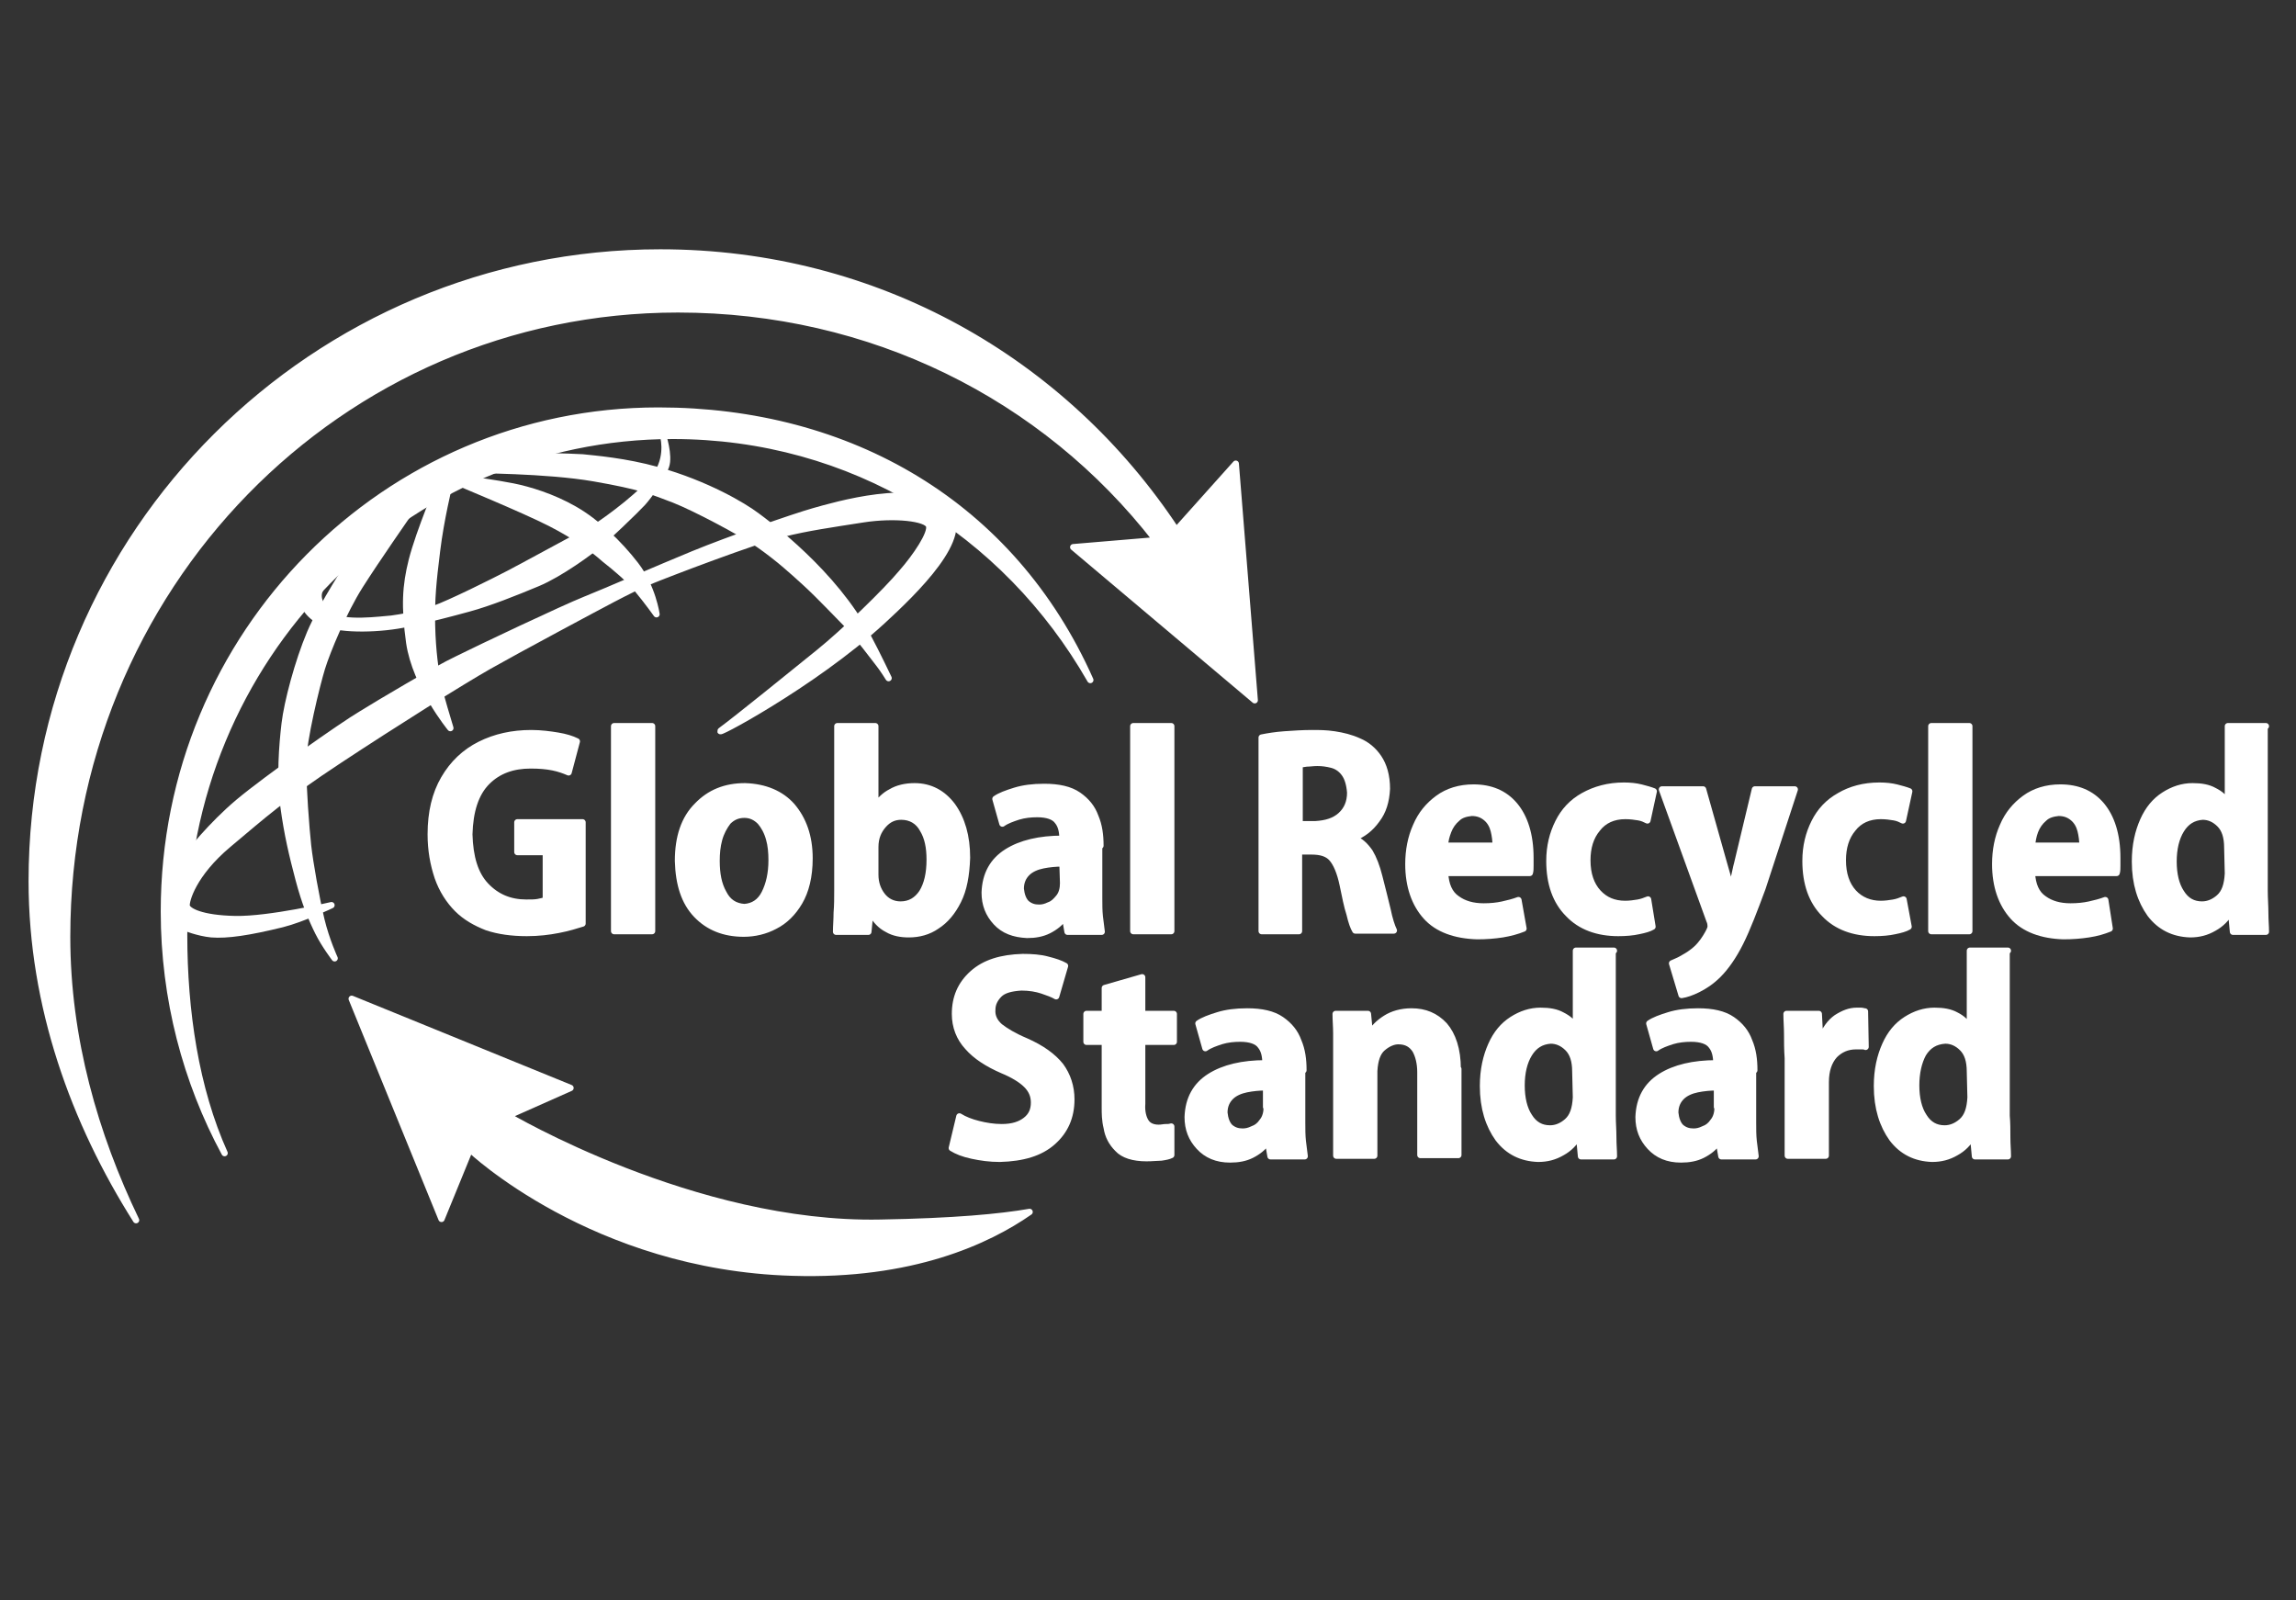<?xml version="1.0" encoding="UTF-8" standalone="no"?>
<!DOCTYPE svg PUBLIC "-//W3C//DTD SVG 1.1//EN" "http://www.w3.org/Graphics/SVG/1.1/DTD/svg11.dtd">
<svg width="100%" height="100%" viewBox="0 0 363 253" version="1.1" xmlns="http://www.w3.org/2000/svg" xmlns:xlink="http://www.w3.org/1999/xlink" xml:space="preserve" xmlns:serif="http://www.serif.com/" style="fill-rule:evenodd;clip-rule:evenodd;stroke-linejoin:round;stroke-miterlimit:2;">
    <rect x="0" y="0" width="363" height="253" fill="#333333" stroke="none"/>
    <g id="Artboard1" transform="matrix(0.829,0,0,1.164,-30.218,-77.543)">
        <rect x="36.441" y="66.623" width="437.541" height="216.558" style="fill:none;"/>
        <g transform="matrix(1.206,0,0,0.859,-54.581,22.735)">
            <path d="M261.5,134.9C243.8,108.1 214.1,91 179.9,91C125.3,91 80.5,135.2 80.5,190.4C80.5,210.2 87.2,228.5 97,244C90.5,230.5 86.1,215.3 86.1,199.2C86.1,143.9 129.2,100 182.7,100C213.2,100 240.6,113.7 258.3,136.5L245.2,137.6L273.9,161.8L270.9,124.4L261.5,134.9Z" style="fill:white;stroke:white;stroke-width:1px;"/>
            <path d="M261.5,134.9C243.8,108.1 214.1,91 179.9,91C125.3,91 80.5,135.2 80.5,190.4C80.5,210.2 87.2,228.5 97,244C90.5,230.5 86.1,215.3 86.1,199.2C86.1,143.9 129.2,100 182.7,100C213.2,100 240.6,113.7 258.3,136.5L245.2,137.6L273.9,161.8L270.9,124.4L261.5,134.9Z" style="fill:white;fill-rule:nonzero;stroke:white;stroke-width:0.19px;stroke-linejoin:miter;stroke-miterlimit:4;"/>
            <path d="M247.9,158.6C234.5,135.2 210.2,120 181.9,120C139.4,120 104.6,155.1 104.6,198.9C104.6,210.9 106.4,223.2 111,233.4C104.9,222.1 101.4,209 101.4,195.2C101.4,151.2 136.5,116 179.6,116C209.7,116 235.5,130.7 247.9,158.6Z" style="fill:white;stroke:white;stroke-width:1px;"/>
            <path d="M247.9,158.6C234.5,135.2 210.2,120 181.9,120C139.4,120 104.6,155.1 104.6,198.9C104.6,210.9 106.4,223.2 111,233.4C104.9,222.1 101.4,209 101.4,195.2C101.4,151.2 136.5,116 179.6,116C209.7,116 235.5,130.7 247.9,158.6Z" style="fill:white;fill-rule:nonzero;stroke:white;stroke-width:0.19px;stroke-linejoin:miter;stroke-miterlimit:4;"/>
            <path d="M104.6,197.7C104.6,197.7 106.8,198.6 108.9,198.8C111.4,199 114.8,198.5 120.1,197.2C123.3,196.4 127.9,194.2 127.9,194.2C127.9,194.2 118.1,196.5 112.7,196.4C107.3,196.3 105.1,195.1 105,194.3C104.9,193.5 106,189.3 111.6,184.6C117.2,179.9 120.3,177.1 129.1,171.3C137.9,165.5 148.4,158.9 152.8,156.4C157.2,153.9 170.1,147 172.4,145.8C174.7,144.6 176.3,143.8 178.2,143C181.1,141.8 195,136.5 199.2,135.5C203.2,134.5 206.8,134 211.9,133.2C217,132.4 222,133 222.4,134.2C222.8,135.4 220.3,139.1 218.1,141.6C215.6,144.6 209,151 204.9,154.3C200.7,157.7 191.8,164.9 189.6,166.5C187.4,168.1 204,159.4 215,149.3C220,144.7 229.4,135.7 225.2,131.6C220.6,127.1 207.4,131 204.2,131.9C201,132.8 190.7,136.4 185.1,138.7C179.5,141 171.5,144.5 168,145.9C164.5,147.3 151.2,153.6 147.8,155.3C144.4,156.9 135.5,162.2 132.6,164C129.7,165.7 117.6,174.2 113.2,177.9C108.8,181.6 105.4,186 105.4,186C105.4,186 102.8,188.9 102.5,192.8C102.4,196.7 104.6,197.7 104.6,197.7Z" style="fill:white;stroke:white;stroke-width:1px;"/>
            <path d="M104.6,197.7C104.6,197.7 106.8,198.6 108.9,198.8C111.4,199 114.8,198.5 120.1,197.2C123.3,196.4 127.9,194.2 127.9,194.2C127.9,194.2 118.1,196.5 112.7,196.4C107.3,196.3 105.1,195.1 105,194.3C104.9,193.5 106,189.3 111.6,184.6C117.2,179.9 120.3,177.1 129.1,171.3C137.9,165.5 148.4,158.9 152.8,156.4C157.2,153.9 170.1,147 172.4,145.8C174.7,144.6 176.3,143.8 178.2,143C181.1,141.8 195,136.5 199.2,135.5C203.2,134.5 206.8,134 211.9,133.2C217,132.4 222,133 222.4,134.2C222.8,135.4 220.3,139.1 218.1,141.6C215.6,144.6 209,151 204.9,154.3C200.7,157.7 191.8,164.9 189.6,166.5C187.4,168.1 204,159.4 215,149.3C220,144.7 229.4,135.7 225.2,131.6C220.6,127.1 207.4,131 204.2,131.9C201,132.8 190.7,136.4 185.1,138.7C179.5,141 171.5,144.5 168,145.9C164.5,147.3 151.2,153.6 147.8,155.3C144.4,156.9 135.5,162.2 132.6,164C129.7,165.7 117.6,174.2 113.2,177.9C108.8,181.6 105.4,186 105.4,186C105.4,186 102.8,188.9 102.5,192.8C102.4,196.7 104.6,197.7 104.6,197.7Z" style="fill:white;fill-rule:nonzero;stroke:white;stroke-width:0.19px;stroke-linejoin:miter;stroke-miterlimit:4;"/>
            <path d="M123.3,146.1C123.3,146.1 123.8,148.4 126.7,149.6C129.6,150.8 135.8,150.6 139.9,149.7C144,148.8 146.3,148.2 149.6,147.3C152.9,146.4 156.9,144.8 160.5,143.3C164.1,141.8 168.8,138.3 169.9,137.4C171,136.6 176.1,131.7 177.1,130.6C178.1,129.5 180.2,126.6 180.8,124.8C181.4,123.1 180.3,119.8 180.3,119.8C180.3,119.8 181.3,122.8 179.5,125.8C177.7,128.8 171.4,133.3 170,134.2C168.5,135 158.2,140.6 155.9,141.8C153.6,143 146.6,146.5 144,147.4C141.5,148.3 138.8,148.7 137.4,148.9C135.9,149 129.6,149.9 127.7,148.3C125.8,146.7 125.6,145.3 126.1,144.3C126.6,143.4 124.9,143.1 124.6,143.5C124.2,144.1 123.3,146.1 123.3,146.1Z" style="fill:white;stroke:white;stroke-width:1px;"/>
            <path d="M123.3,146.1C123.3,146.1 123.8,148.4 126.7,149.6C129.6,150.8 135.8,150.6 139.9,149.7C144,148.8 146.3,148.2 149.6,147.3C152.9,146.4 156.9,144.8 160.5,143.3C164.1,141.8 168.8,138.3 169.9,137.4C171,136.6 176.1,131.7 177.1,130.6C178.1,129.5 180.2,126.6 180.8,124.8C181.4,123.1 180.3,119.8 180.3,119.8C180.3,119.8 181.3,122.8 179.5,125.8C177.7,128.8 171.4,133.3 170,134.2C168.5,135 158.2,140.6 155.9,141.8C153.6,143 146.6,146.5 144,147.4C141.5,148.3 138.8,148.7 137.4,148.9C135.9,149 129.6,149.9 127.7,148.3C125.8,146.7 125.6,145.3 126.1,144.3C126.6,143.4 124.9,143.1 124.6,143.5C124.2,144.1 123.3,146.1 123.3,146.1Z" style="fill:white;fill-rule:nonzero;stroke:white;stroke-width:0.19px;stroke-linejoin:miter;stroke-miterlimit:4;"/>
            <path d="M146.5,127.9C146.5,127.9 145.2,133.2 144.6,138.1C144,143 143.7,145.7 143.8,150C143.9,154.3 144.4,157.1 144.6,158.7C144.9,160.3 146.7,166.2 146.7,166.2C146.7,166.2 141.2,159.5 140.2,152.7C139.4,146.9 139.6,143.7 140.6,139.7C141.8,135 145.1,127.3 145.1,127.3L146.5,127.9Z" style="fill:white;stroke:white;stroke-width:1px;"/>
            <path d="M146.5,127.9C146.5,127.9 145.2,133.2 144.6,138.1C144,143 143.7,145.7 143.8,150C143.9,154.3 144.4,157.1 144.6,158.7C144.9,160.3 146.7,166.2 146.7,166.2C146.7,166.2 141.2,159.5 140.2,152.7C139.4,146.9 139.6,143.7 140.6,139.7C141.8,135 145.1,127.3 145.1,127.3L146.5,127.9Z" style="fill:white;fill-rule:nonzero;stroke:white;stroke-width:0.19px;stroke-linejoin:miter;stroke-miterlimit:4;"/>
            <path d="M147.5,127.2C147.5,127.2 158.4,131.7 162.5,133.8C166.6,135.9 169.3,137.9 171.1,139.5C173,141 174.8,142.5 176.3,144.3C177.8,146.1 179.3,148.2 179.3,148.2C179.3,148.2 178.7,143.9 176,140.4C173.3,136.9 169.8,133.6 166.3,131.6C162.8,129.6 159.1,128.5 156.6,128C154.1,127.5 149.3,126.8 148,126.7C146.7,126.7 145.7,126.6 145.7,126.6L147.5,127.2Z" style="fill:white;stroke:white;stroke-width:1px;"/>
            <path d="M147.5,127.2C147.5,127.2 158.4,131.7 162.5,133.8C166.6,135.9 169.3,137.9 171.1,139.5C173,141 174.8,142.5 176.3,144.3C177.8,146.1 179.3,148.2 179.3,148.2C179.3,148.2 178.7,143.9 176,140.4C173.3,136.9 169.8,133.6 166.3,131.6C162.8,129.6 159.1,128.5 156.6,128C154.1,127.5 149.3,126.8 148,126.7C146.7,126.7 145.7,126.6 145.7,126.6L147.5,127.2Z" style="fill:white;fill-rule:nonzero;stroke:white;stroke-width:0.19px;stroke-linejoin:miter;stroke-miterlimit:4;"/>
            <path d="M150.1,125.4C150.1,125.4 161.9,125.4 169.4,126.7C176.9,128 178.7,128.8 182.1,130.1C185.4,131.4 193,135.4 195.8,137.4C198.6,139.4 200.5,141.1 202.8,143.2C205.1,145.3 207.8,148.2 209.5,149.9C211.1,151.6 213.8,155.2 214.5,156.1C215.2,157 216,158.3 216,158.3C216,158.3 214.2,154.5 212.7,151.7C207.4,141.7 197,134 195.1,132.6C193.1,131.1 187.3,127.6 179.4,125.4C174.4,124 169.5,123.6 167.6,123.4C165.7,123.3 158.4,123 155.7,123.4C153.9,123.6 147.9,123.8 147.9,123.8L150.1,125.4Z" style="fill:white;stroke:white;stroke-width:1px;"/>
            <path d="M150.1,125.4C150.1,125.4 161.9,125.4 169.4,126.7C176.9,128 178.7,128.8 182.1,130.1C185.4,131.4 193,135.4 195.8,137.4C198.6,139.4 200.5,141.1 202.8,143.2C205.1,145.3 207.8,148.2 209.5,149.9C211.1,151.6 213.8,155.2 214.5,156.1C215.2,157 216,158.3 216,158.3C216,158.3 214.2,154.5 212.7,151.7C207.4,141.7 197,134 195.1,132.6C193.1,131.1 187.3,127.6 179.4,125.4C174.4,124 169.5,123.6 167.6,123.4C165.7,123.3 158.4,123 155.7,123.4C153.9,123.6 147.9,123.8 147.9,123.8L150.1,125.4Z" style="fill:white;fill-rule:nonzero;stroke:white;stroke-width:0.19px;stroke-linejoin:miter;stroke-miterlimit:4;"/>
            <path d="M131.5,138.9C131,139.8 126.4,146.7 124.5,151.2C122.6,155.7 120.9,162.1 120.5,165.5C120.1,168.9 119.7,174 120.3,178.5C120.9,183 121.7,186.3 122.7,190.1C123.7,193.9 124.8,196.5 125.8,198.5C126.8,200.5 128.4,202.6 128.4,202.6C128.4,202.6 127.1,199.8 126.3,196.5C125.5,193.1 124.5,187.5 124.2,184.8C123.9,182.1 123.4,175.4 123.4,171.8C123.4,168.2 125.6,159.3 126.4,156.7C127.2,154.1 129.8,147.8 132.4,143.7C135,139.6 139.6,133 141.2,130.7C142.8,128.4 133.6,135.7 133.3,136.2C132.6,136.9 132,137.9 131.5,138.9Z" style="fill:white;stroke:white;stroke-width:1px;"/>
            <path d="M131.5,138.9C131,139.8 126.4,146.7 124.5,151.2C122.6,155.7 120.9,162.1 120.5,165.5C120.1,168.9 119.7,174 120.3,178.5C120.9,183 121.7,186.3 122.7,190.1C123.7,193.9 124.8,196.5 125.8,198.5C126.8,200.5 128.4,202.6 128.4,202.6C128.4,202.6 127.1,199.8 126.3,196.5C125.5,193.1 124.5,187.5 124.2,184.8C123.9,182.1 123.4,175.4 123.4,171.8C123.4,168.2 125.6,159.3 126.4,156.7C127.2,154.1 129.8,147.8 132.4,143.7C135,139.6 139.6,133 141.2,130.7C142.8,128.4 133.6,135.7 133.3,136.2C132.6,136.9 132,137.9 131.5,138.9Z" style="fill:white;fill-rule:nonzero;stroke:white;stroke-width:0.19px;stroke-linejoin:miter;stroke-miterlimit:4;"/>
            <path d="M149.8,232.8C149.8,232.8 169.3,251.4 200.8,252.3C219.7,252.9 231.7,247.3 238.3,242.7C233.7,243.5 226.4,244.2 214.7,244.4C185.3,245 155.8,227.5 155.8,227.5L165.7,223.1L131.1,209L145.3,243.8L149.8,232.8Z" style="fill:white;stroke:white;stroke-width:1px;"/>
            <path d="M149.8,232.8C149.8,232.8 169.3,251.4 200.8,252.3C219.7,252.9 231.7,247.3 238.3,242.7C233.7,243.5 226.4,244.2 214.7,244.4C185.3,245 155.8,227.5 155.8,227.5L165.7,223.1L131.1,209L145.3,243.8L149.8,232.8Z" style="fill:white;fill-rule:nonzero;stroke:white;stroke-width:0.19px;stroke-linejoin:miter;stroke-miterlimit:4;"/>
            <path d="M167.6,181.1L157.3,181.1L157.3,185.8L161.8,185.8L161.8,193.4C161.5,193.5 161.1,193.6 160.6,193.7C160.1,193.8 159.5,193.8 158.7,193.8C156.1,193.8 154,192.9 152.3,191.1C150.6,189.3 149.8,186.6 149.7,183C149.8,179.3 150.7,176.5 152.5,174.7C154.3,172.9 156.6,172.1 159.4,172.1C160.8,172.1 161.9,172.2 162.9,172.4C163.9,172.6 164.7,172.9 165.4,173.2L166.7,168.3C165.9,167.9 164.9,167.6 163.7,167.4C162.5,167.2 161,167 159.5,167C156.5,167 153.8,167.6 151.4,168.8C149,170 147.1,171.8 145.7,174.2C144.3,176.6 143.6,179.5 143.6,183C143.6,185.5 144,187.7 144.7,189.8C145.4,191.8 146.5,193.5 147.8,194.8C149.1,196.1 150.7,197 152.5,197.7C154.3,198.3 156.4,198.6 158.8,198.6C160.6,198.6 162.3,198.4 163.8,198.1C165.4,197.8 166.6,197.4 167.6,197.1L167.6,181.1Z" style="fill:white;stroke:white;stroke-width:1px;"/>
            <rect x="172.6" y="165.9" width="6" height="32.4" style="fill:white;stroke:white;stroke-width:1px;"/>
            <path d="M197.5,187.1C197.5,189.2 197.1,190.9 196.4,192.3C195.7,193.7 194.6,194.4 193.2,194.5C191.7,194.4 190.6,193.7 189.9,192.3C189.1,190.9 188.8,189.2 188.8,187.2C188.8,186 188.9,184.9 189.2,183.8C189.5,182.7 190,181.8 190.6,181C191.3,180.3 192.1,179.9 193.2,179.9C194.2,179.9 195,180.3 195.7,181C196.3,181.7 196.8,182.6 197.1,183.7C197.4,184.7 197.5,185.9 197.5,187.1ZM193.3,175.4C190.2,175.4 187.7,176.4 185.7,178.5C183.7,180.5 182.7,183.4 182.7,187.2C182.8,190.9 183.7,193.7 185.6,195.7C187.5,197.7 190,198.7 193.1,198.7C194.8,198.7 196.5,198.3 198,197.5C199.6,196.7 200.9,195.4 201.9,193.7C202.9,192 203.5,189.7 203.5,186.8C203.5,183.3 202.5,180.6 200.7,178.5C199,176.6 196.5,175.5 193.3,175.4Z" style="fill:white;stroke:white;stroke-width:1px;"/>
            <path d="M213.9,185C213.9,183.5 214.4,182.4 215.2,181.5C216,180.6 216.9,180.2 218,180.2C219.5,180.2 220.7,180.9 221.4,182.2C222.2,183.5 222.5,185.1 222.5,187C222.5,189.2 222.1,190.9 221.3,192.2C220.5,193.4 219.4,194.1 217.9,194.1C216.7,194.1 215.7,193.6 215,192.7C214.3,191.8 213.9,190.7 213.9,189.4L213.9,185ZM213.9,178.6L213.9,165.9L207.9,165.9L207.9,191.9C207.9,193.1 207.9,194.2 207.8,195.4C207.8,196.5 207.7,197.5 207.7,198.4L212.8,198.4L213.1,195.3L213.2,195.3C213.9,196.6 214.8,197.5 215.8,198C216.8,198.6 218,198.8 219.2,198.8C220.8,198.8 222.3,198.4 223.6,197.5C225,196.6 226.1,195.3 227,193.5C227.9,191.7 228.3,189.5 228.4,186.7C228.4,183.3 227.6,180.6 226.1,178.5C224.6,176.5 222.6,175.4 220.1,175.4C218.7,175.4 217.4,175.7 216.4,176.3C215.4,176.8 214.6,177.6 213.9,178.6Z" style="fill:white;stroke:white;stroke-width:1px;"/>
            <path d="M243.6,190.7C243.6,191.6 243.4,192.4 242.9,193C242.4,193.6 242,194 241.4,194.2C240.8,194.5 240.3,194.6 239.8,194.6C239,194.6 238.4,194.4 237.8,193.9C237.3,193.4 237,192.6 236.9,191.6C236.9,190.5 237.3,189.7 237.9,189.1C238.5,188.5 239.4,188.1 240.4,187.9C241.4,187.7 242.4,187.6 243.5,187.6L243.6,190.7ZM249.5,184.8C249.5,183.1 249.3,181.6 248.7,180.2C248.2,178.8 247.3,177.7 246,176.8C244.7,175.9 242.9,175.5 240.6,175.5C238.8,175.5 237.3,175.7 236,176.1C234.7,176.5 233.6,176.9 232.9,177.4L234,181.3C234.7,180.8 235.6,180.5 236.5,180.2C237.5,179.9 238.5,179.8 239.5,179.8C241.1,179.8 242.2,180.2 242.7,180.9C243.3,181.6 243.5,182.6 243.5,183.7C239.9,183.7 236.9,184.4 234.7,185.8C232.5,187.2 231.3,189.3 231.2,192.2C231.2,194.1 231.8,195.6 233,196.9C234.2,198.2 235.8,198.8 237.9,198.9C239.2,198.9 240.3,198.7 241.3,198.2C242.3,197.7 243.2,197 243.8,196.1L243.9,196.1L244.3,198.4L249.7,198.4C249.6,197.7 249.5,196.9 249.4,196C249.3,195.1 249.3,194.1 249.3,193.1L249.3,184.8L249.5,184.8Z" style="fill:white;stroke:white;stroke-width:1px;"/>
            <rect x="254.7" y="165.9" width="6" height="32.4" style="fill:white;stroke:white;stroke-width:1px;"/>
            <path d="M281,181.4L281,172C281.2,171.9 281.6,171.9 282.1,171.8C282.6,171.8 283.1,171.7 283.8,171.7C284.6,171.7 285.3,171.8 286.1,172C286.9,172.2 287.6,172.7 288.1,173.4C288.6,174.1 288.9,175.1 289,176.4C289,177.9 288.5,179.1 287.5,180C286.5,180.9 285.2,181.3 283.5,181.4L281,181.4ZM289.5,183.6C291,183 292.2,182.1 293.2,180.7C294.2,179.4 294.7,177.8 294.8,175.8C294.8,173.7 294.3,172.1 293.5,170.9C292.7,169.7 291.6,168.8 290.4,168.3C289.1,167.7 287.8,167.4 286.5,167.2C285.2,167 284,167 283,167C281.5,167 280,167.1 278.6,167.2C277.2,167.3 276,167.5 275,167.7L275,198.3L280.9,198.3L280.9,185.7L282.9,185.7C284.3,185.7 285.4,186 286.1,186.8C286.8,187.6 287.4,189 287.8,190.9C288.2,192.8 288.5,194.4 288.9,195.6C289.2,196.9 289.5,197.7 289.8,198.2L295.9,198.2C295.6,197.6 295.2,196.4 294.9,194.9C294.5,193.3 294.1,191.6 293.6,189.7C293.2,188.1 292.7,186.8 292.1,185.8C291.4,184.8 290.6,184 289.5,183.6Z" style="fill:white;stroke:white;stroke-width:1px;"/>
            <path d="M304,184.8C304,184 304.2,183.3 304.5,182.5C304.8,181.7 305.3,181 305.9,180.5C306.5,179.9 307.3,179.7 308.2,179.6C309.2,179.6 309.9,179.9 310.5,180.4C311.1,180.9 311.5,181.6 311.7,182.4C311.9,183.2 312,184 312,184.8L304,184.8ZM315.6,193.4C314.8,193.7 314,193.9 313.1,194.1C312.2,194.3 311.2,194.4 310.1,194.4C308.4,194.4 307,194 305.9,193.2C304.7,192.4 304.1,191 304,189.1L317.4,189.1C317.5,188.8 317.5,188.4 317.5,188L317.5,186.7C317.5,183.1 316.6,180.3 315,178.4C313.4,176.5 311.2,175.6 308.5,175.6C306.3,175.6 304.4,176.2 302.9,177.3C301.4,178.4 300.2,179.8 299.4,181.7C298.6,183.5 298.2,185.5 298.2,187.7C298.2,191.2 299.2,194 301,196C302.8,198 305.6,199 309.1,199.1C310.5,199.1 311.8,199 313.1,198.8C314.3,198.6 315.4,198.3 316.4,197.9L315.6,193.4Z" style="fill:white;stroke:white;stroke-width:1px;"/>
            <path d="M336.1,193.3C335.6,193.5 335.1,193.7 334.5,193.8C333.9,193.9 333.2,194 332.5,194C330.7,194 329.3,193.4 328.2,192.2C327.1,191 326.5,189.3 326.5,187.1C326.5,185.1 327,183.4 328.1,182.1C329.1,180.8 330.6,180.1 332.5,180.1C333.3,180.1 334,180.2 334.6,180.3C335.2,180.4 335.6,180.6 336,180.8L337,176.2C336.5,176 335.8,175.8 335,175.6C334.2,175.4 333.3,175.3 332.3,175.3C329.8,175.3 327.7,175.9 325.9,176.9C324.1,177.9 322.8,179.3 321.9,181.1C321,182.9 320.5,184.9 320.5,187.2C320.5,190.8 321.5,193.6 323.5,195.6C325.4,197.6 328.1,198.6 331.4,198.6C332.6,198.6 333.7,198.5 334.6,198.3C335.6,198.1 336.3,197.9 336.8,197.6L336.1,193.3Z" style="fill:white;stroke:white;stroke-width:1px;"/>
            <path d="M353,175.9L350.2,187.6C350,188.3 349.9,189 349.7,189.8C349.5,190.5 349.4,191.2 349.3,191.8L349.2,191.8C349.1,191.2 348.9,190.5 348.7,189.7C348.5,189 348.3,188.3 348.1,187.6L344.8,175.9L338.3,175.9L345.8,196.6C346,197 346,197.4 346,197.6C346,197.9 345.7,198.5 345.2,199.3C344.7,200.1 344,201 343,201.7C342.5,202.1 341.9,202.4 341.4,202.7C340.9,203 340.3,203.2 339.9,203.4L341.4,208.4C342.1,208.3 343,208 344,207.5C345,207 346.1,206.3 347.2,205.2C348.4,204 349.6,202.3 350.7,200.1C351.8,197.9 352.9,195 354.2,191.5L359.3,175.9L353,175.9Z" style="fill:white;stroke:white;stroke-width:1px;"/>
            <path d="M376.5,193.3C376,193.5 375.5,193.7 374.9,193.8C374.3,193.9 373.6,194 372.9,194C371.2,194 369.7,193.4 368.6,192.2C367.5,191 366.9,189.3 366.9,187.1C366.9,185.1 367.4,183.4 368.5,182.1C369.5,180.8 371,180.1 372.9,180.1C373.7,180.1 374.4,180.2 375,180.3C375.6,180.4 376,180.6 376.4,180.8L377.4,176.2C376.9,176 376.2,175.8 375.4,175.6C374.6,175.4 373.7,175.3 372.7,175.3C370.2,175.3 368.1,175.9 366.4,176.9C364.6,177.9 363.3,179.3 362.4,181.1C361.5,182.9 361,184.9 361,187.2C361,190.8 362,193.6 364,195.6C365.9,197.6 368.6,198.6 371.9,198.6C373.1,198.6 374.2,198.5 375.1,198.3C376.1,198.1 376.8,197.9 377.3,197.6L376.5,193.3Z" style="fill:white;stroke:white;stroke-width:1px;"/>
            <rect x="380.9" y="165.9" width="6" height="32.4" style="fill:white;stroke:white;stroke-width:1px;"/>
            <path d="M396.8,184.8C396.9,184 397,183.3 397.3,182.5C397.6,181.7 398.1,181 398.7,180.5C399.3,179.9 400.1,179.7 401,179.6C402,179.6 402.7,179.9 403.3,180.4C403.9,180.9 404.3,181.6 404.5,182.4C404.7,183.2 404.8,184 404.8,184.8L396.8,184.8ZM408.4,193.4C407.6,193.7 406.8,193.9 405.9,194.1C405,194.3 404,194.4 402.9,194.4C401.2,194.4 399.8,194 398.7,193.2C397.5,192.4 396.9,191 396.8,189.1L410.2,189.1C410.3,188.8 410.3,188.4 410.3,188L410.3,186.7C410.3,183.1 409.4,180.3 407.8,178.4C406.2,176.5 404,175.6 401.3,175.6C399.1,175.6 397.2,176.2 395.7,177.3C394.2,178.4 393,179.8 392.2,181.7C391.4,183.5 391,185.5 391,187.7C391,191.2 392,194 393.8,196C395.6,198 398.4,199 401.8,199.1C403.2,199.1 404.5,199 405.8,198.8C407.1,198.6 408.1,198.3 409.1,197.9L408.4,193.4Z" style="fill:white;stroke:white;stroke-width:1px;"/>
            <path d="M427.8,189.2C427.7,191 427.3,192.2 426.4,193C425.6,193.7 424.7,194.1 423.7,194.1C422.3,194.1 421.2,193.5 420.4,192.2C419.6,191 419.2,189.3 419.2,187.3C419.2,185.3 419.6,183.6 420.4,182.3C421.2,181 422.3,180.3 423.8,180.2C424.8,180.2 425.7,180.6 426.5,181.4C427.3,182.2 427.7,183.4 427.7,185.1L427.8,189.2ZM433.8,165.9L427.8,165.9L427.8,178L427.7,178C427.3,177.2 426.6,176.6 425.6,176.1C424.7,175.6 423.6,175.4 422.2,175.4C420.6,175.4 419.1,175.9 417.7,176.8C416.3,177.7 415.2,179 414.4,180.8C413.6,182.6 413.1,184.7 413.1,187.3C413.1,190.8 414,193.5 415.5,195.6C417.1,197.7 419.2,198.7 421.8,198.8C423.2,198.8 424.4,198.5 425.6,197.8C426.7,197.2 427.6,196.3 428.2,195.2L428.3,195.2L428.6,198.4L433.8,198.4C433.8,197.5 433.7,196.6 433.7,195.4C433.7,194.3 433.6,193.1 433.6,192L433.6,165.9L433.8,165.9Z" style="fill:white;stroke:white;stroke-width:1px;"/>
            <path d="M243.9,203.8C243.2,203.4 242.3,203.1 241.1,202.8C240,202.5 238.7,202.4 237.2,202.4C233.8,202.5 231.2,203.3 229.3,205C227.4,206.7 226.5,208.8 226.5,211.4C226.5,213.4 227.2,215.2 228.5,216.6C229.8,218.1 231.7,219.3 234,220.3C235.7,221 237,221.8 237.8,222.6C238.6,223.4 239,224.3 239,225.4C239,226.6 238.6,227.5 237.7,228.2C236.8,228.9 235.6,229.3 233.9,229.3C232.6,229.3 231.4,229.1 230.2,228.8C229,228.5 228,228.1 227.2,227.6L226,232.6C226.8,233.1 227.8,233.5 229.2,233.8C230.6,234.1 232,234.3 233.6,234.3C237.2,234.2 240,233.4 242,231.6C243.9,229.9 244.9,227.7 244.9,224.9C244.9,222.9 244.3,221.1 243.2,219.6C242,218.1 240.2,216.8 237.7,215.7C235.8,214.9 234.5,214.1 233.6,213.4C232.8,212.7 232.3,211.8 232.4,210.7C232.4,209.8 232.8,209 233.5,208.3C234.2,207.6 235.4,207.3 237,207.2C238.3,207.2 239.4,207.4 240.3,207.7C241.2,208 242,208.3 242.5,208.6L243.9,203.8Z" style="fill:white;stroke:white;stroke-width:1px;"/>
            <path d="M250.2,211.4L247.3,211.4L247.3,215.8L250.2,215.8L250.2,226.2C250.2,227.1 250.2,228.2 250.5,229.4C250.7,230.7 251.3,231.8 252.2,232.7C253.1,233.7 254.7,234.2 256.8,234.2C257.7,234.2 258.5,234.1 259.1,234.1C259.8,234 260.3,233.9 260.7,233.7L260.7,229.2C260.4,229.3 260.1,229.3 259.8,229.3C259.5,229.3 259.2,229.4 258.7,229.4C257.8,229.4 257.1,229.1 256.7,228.5C256.3,227.9 256,226.9 256.1,225.6L256.1,215.8L261.1,215.8L261.1,211.4L256.1,211.4L256.1,205.6L250.2,207.3L250.2,211.4Z" style="fill:white;stroke:white;stroke-width:1px;"/>
            <path d="M275.8,226.1C275.8,227 275.6,227.8 275.1,228.4C274.7,229 274.2,229.4 273.6,229.6C273,229.9 272.5,230 272,230C271.2,230 270.6,229.8 270,229.3C269.5,228.8 269.2,228 269.1,227C269.1,225.9 269.5,225.1 270.1,224.5C270.7,223.9 271.6,223.5 272.6,223.3C273.6,223.1 274.6,223 275.7,223L275.7,226.1L275.8,226.1ZM281.6,220.3C281.6,218.6 281.4,217.1 280.8,215.7C280.3,214.3 279.4,213.2 278.1,212.3C276.8,211.4 275,211 272.7,211C270.9,211 269.4,211.2 268.1,211.6C266.8,212 265.7,212.4 265,212.9L266.1,216.8C266.8,216.3 267.7,216 268.6,215.7C269.6,215.4 270.6,215.3 271.6,215.3C273.2,215.3 274.3,215.7 274.8,216.4C275.4,217.1 275.6,218.1 275.6,219.2C272,219.2 269,219.9 266.8,221.3C264.6,222.7 263.4,224.8 263.3,227.7C263.3,229.6 263.9,231.1 265.1,232.4C266.3,233.7 267.9,234.4 270,234.4C271.3,234.4 272.4,234.2 273.4,233.7C274.4,233.2 275.3,232.5 275.9,231.6L276,231.6L276.4,233.9L281.8,233.9C281.7,233.2 281.6,232.4 281.5,231.5C281.4,230.6 281.4,229.6 281.4,228.6L281.4,220.3L281.6,220.3Z" style="fill:white;stroke:white;stroke-width:1px;"/>
            <path d="M306,220.1C306,217 305.2,214.7 303.9,213.2C302.5,211.7 300.8,211 298.7,211C297.1,211 295.7,211.4 294.6,212.1C293.5,212.8 292.7,213.6 292.2,214.5L292.1,214.5L291.8,211.4L286.7,211.4C286.7,212.4 286.8,213.4 286.8,214.5L286.8,233.8L292.8,233.8L292.8,220.4C292.9,218.7 293.3,217.5 294.1,216.8C294.9,216.1 295.8,215.7 296.6,215.7C297.9,215.7 298.7,216.2 299.3,217.1C299.8,218 300.1,219.2 300.1,220.6L300.1,233.7L306.1,233.7L306.1,220.1L306,220.1Z" style="fill:white;stroke:white;stroke-width:1px;"/>
            <path d="M324.7,224.6C324.6,226.4 324.2,227.6 323.3,228.4C322.5,229.1 321.6,229.5 320.6,229.5C319.2,229.5 318.1,228.9 317.3,227.6C316.5,226.4 316.1,224.7 316.1,222.7C316.1,220.7 316.5,219 317.3,217.7C318.1,216.4 319.2,215.7 320.7,215.6C321.7,215.6 322.6,216 323.4,216.8C324.2,217.6 324.6,218.8 324.6,220.5L324.7,224.6ZM330.7,201.4L324.7,201.4L324.7,213.5L324.6,213.5C324.2,212.7 323.5,212.1 322.5,211.6C321.6,211.1 320.5,210.9 319.1,210.9C317.5,210.9 316,211.4 314.6,212.3C313.2,213.2 312.1,214.5 311.3,216.3C310.5,218.1 310,220.2 310,222.8C310,226.3 310.9,229 312.4,231.1C314,233.2 316.1,234.2 318.7,234.3C320.1,234.3 321.3,234 322.5,233.3C323.6,232.7 324.5,231.8 325.1,230.7L325.2,230.7L325.5,233.9L330.7,233.9C330.7,233 330.6,232.1 330.6,230.9C330.6,229.8 330.5,228.6 330.5,227.5L330.5,201.4L330.7,201.4Z" style="fill:white;stroke:white;stroke-width:1px;"/>
            <path d="M347.1,226.1C347.1,227 346.9,227.8 346.4,228.4C346,229 345.5,229.4 344.9,229.6C344.3,229.9 343.8,230 343.3,230C342.5,230 341.9,229.8 341.3,229.3C340.8,228.8 340.5,228 340.4,227C340.4,225.9 340.8,225.1 341.4,224.5C342,223.9 342.9,223.5 343.9,223.3C344.9,223.1 345.9,223 347,223L347,226.1L347.1,226.1ZM352.9,220.3C352.9,218.6 352.7,217.1 352.1,215.7C351.6,214.3 350.7,213.2 349.4,212.3C348.1,211.4 346.3,211 344,211C342.2,211 340.7,211.2 339.4,211.6C338.1,212 337,212.4 336.3,212.9L337.4,216.8C338.1,216.3 339,216 339.9,215.7C340.9,215.4 341.9,215.3 342.9,215.3C344.5,215.3 345.6,215.7 346.1,216.4C346.7,217.1 346.9,218.1 346.9,219.2C343.3,219.2 340.3,219.9 338.1,221.3C335.9,222.7 334.7,224.8 334.6,227.7C334.6,229.6 335.2,231.1 336.4,232.4C337.6,233.7 339.2,234.4 341.3,234.4C342.6,234.4 343.7,234.2 344.7,233.7C345.7,233.2 346.6,232.5 347.2,231.6L347.3,231.6L347.7,233.9L353.1,233.9C353,233.2 352.9,232.4 352.8,231.5C352.7,230.6 352.7,229.6 352.7,228.6L352.7,220.3L352.9,220.3Z" style="fill:white;stroke:white;stroke-width:1px;"/>
            <path d="M370.4,211C370.2,211 370,210.9 369.8,210.9L369.1,210.9C368,210.9 367,211.3 365.9,212C364.9,212.7 364.1,213.8 363.5,215.3L363.3,215.3L363.1,211.4L358,211.4C358,212.4 358.1,213.5 358.1,214.6C358.1,215.7 358.1,217 358.2,218.4L358.2,233.8L364.2,233.8L364.2,222.2C364.2,220.3 364.7,218.9 365.6,217.9C366.5,217 367.6,216.5 369,216.5L369.8,216.5C370.1,216.5 370.3,216.5 370.5,216.6L370.4,211Z" style="fill:white;stroke:white;stroke-width:1px;"/>
            <path d="M387.1,224.6C387,226.4 386.6,227.6 385.7,228.4C384.9,229.1 384,229.5 383,229.5C381.6,229.5 380.5,228.9 379.7,227.6C378.9,226.4 378.5,224.7 378.5,222.7C378.5,220.7 378.9,219 379.6,217.7C380.4,216.4 381.5,215.7 383.1,215.6C384.1,215.6 385,216 385.8,216.8C386.6,217.6 387,218.8 387,220.5L387.1,224.6ZM393,201.4L387,201.4L387,213.5L386.9,213.5C386.4,212.7 385.8,212.1 384.8,211.6C383.9,211.1 382.8,210.9 381.4,210.9C379.8,210.9 378.3,211.4 376.9,212.3C375.5,213.2 374.4,214.5 373.6,216.3C372.8,218.1 372.3,220.2 372.3,222.8C372.3,226.3 373.2,229 374.7,231.1C376.3,233.2 378.4,234.2 381,234.3C382.4,234.3 383.6,234 384.8,233.3C385.9,232.7 386.8,231.8 387.4,230.7L387.5,230.7L387.8,233.9L393,233.9C393,233 392.9,232.1 392.9,230.9C392.9,229.8 392.9,228.6 392.8,227.5L392.8,201.4L393,201.4Z" style="fill:white;stroke:white;stroke-width:1px;"/>
        </g>
    </g>
</svg>
